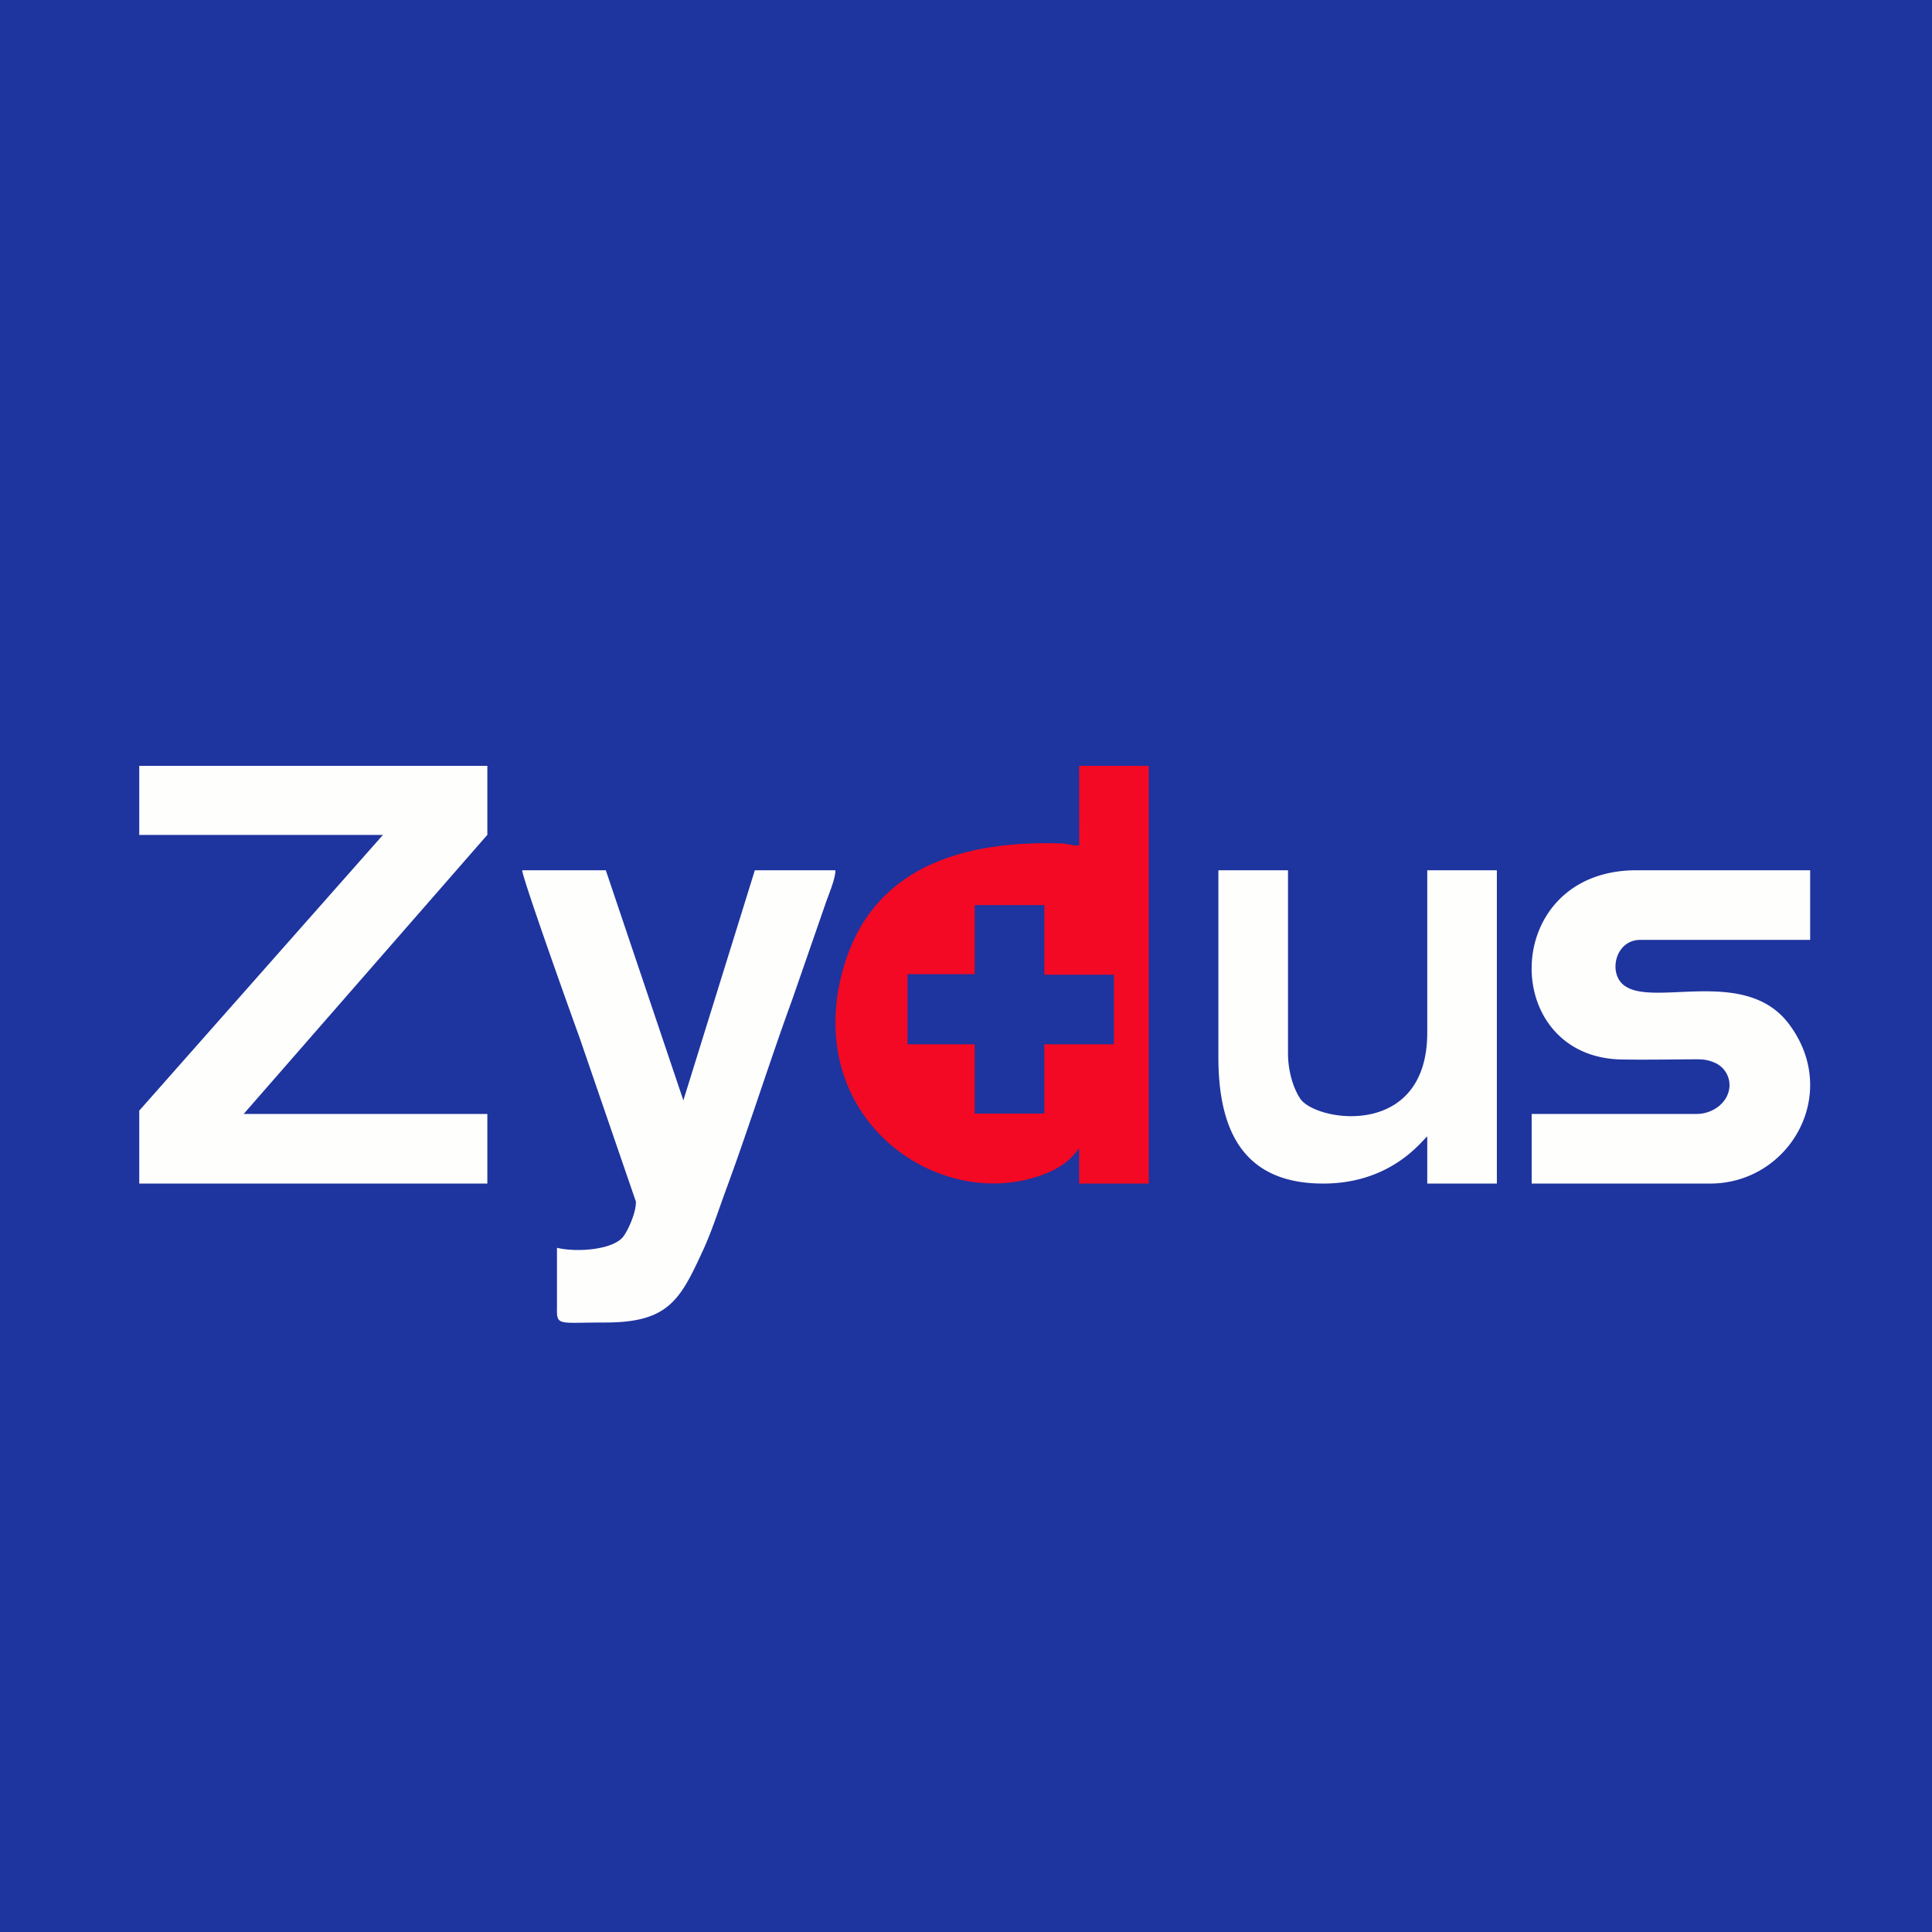 <?xml version="1.0" encoding="UTF-8"?>
<!-- generated by Finnhub -->
<svg viewBox="0 0 55.5 55.5" xmlns="http://www.w3.org/2000/svg">
<path d="M 0,0 H 55.5 V 55.5 H 0 Z" fill="rgb(30, 52, 158)"/>
<path d="M 3.99,23.985 H 11 L 4,31.905 V 34 H 14 V 32 H 7 L 14,23.982 V 22 H 4 V 24 Z" fill="rgb(254, 254, 253)"/>
<path d="M 26.06,27.985 H 28 V 26 H 30 V 28 H 32 V 30 H 30 V 31.988 H 28 V 30 H 26.07 V 28 Z M 31,24.29 C 30.73,24.29 30.738,24.237 30.464,24.228 C 27.277,24.132 24.843,25.139 24.15,28.104 C 23.197,32.207 26.95,34.801 29.886,33.771 C 30.519,33.549 30.793,33.271 31,32.984 V 34 H 33 V 22 H 31 L 31.002,24.29 H 31 Z" fill="rgb(243, 9, 35)"/>
<path d="M 18.266,34.532 C 18.276,34.845 18.007,35.427 17.869,35.565 C 17.523,35.919 16.515,35.973 16,35.845 V 37.541 C 15.992,38.103 16.006,37.991 17.395,37.991 C 19.189,37.991 19.535,37.345 20.168,35.977 C 20.435,35.407 20.617,34.831 20.84,34.22 C 21.483,32.484 22.109,30.492 22.754,28.727 L 23.707,25.98 C 23.793,25.72 23.997,25.263 24,25 H 21.684 L 19.631,31.61 L 17.403,25 H 15 C 15.025,25.288 16.513,29.44 16.637,29.774 L 18.277,34.547 Z M 49.683,31.165 C 49.683,31.653 49.217,32 48.739,32 H 44 V 34 H 49.127 C 51.404,34 52.902,31.42 51.387,29.412 C 50.114,27.724 47.402,28.991 46.612,28.271 C 46.205,27.896 46.423,27 47.119,27 H 52 V 25 H 47.009 C 43.08,25 43.049,30.4 46.612,30.436 C 47.222,30.446 47.842,30.436 48.452,30.432 C 48.855,30.43 49.008,30.412 49.292,30.544 A 0.702,0.702 0 0,1 49.683,31.164 Z M 35,30.366 C 35,32.546 35.765,34 38.012,34 C 39.982,34 40.853,32.755 41,32.646 V 34 H 43 V 25 H 41 V 29.663 C 41,32.741 37.779,32.224 37.346,31.553 C 37.146,31.247 37,30.76 37,30.256 V 25 H 35 V 30.366 Z" fill="rgb(254, 254, 253)"/>
</svg>
